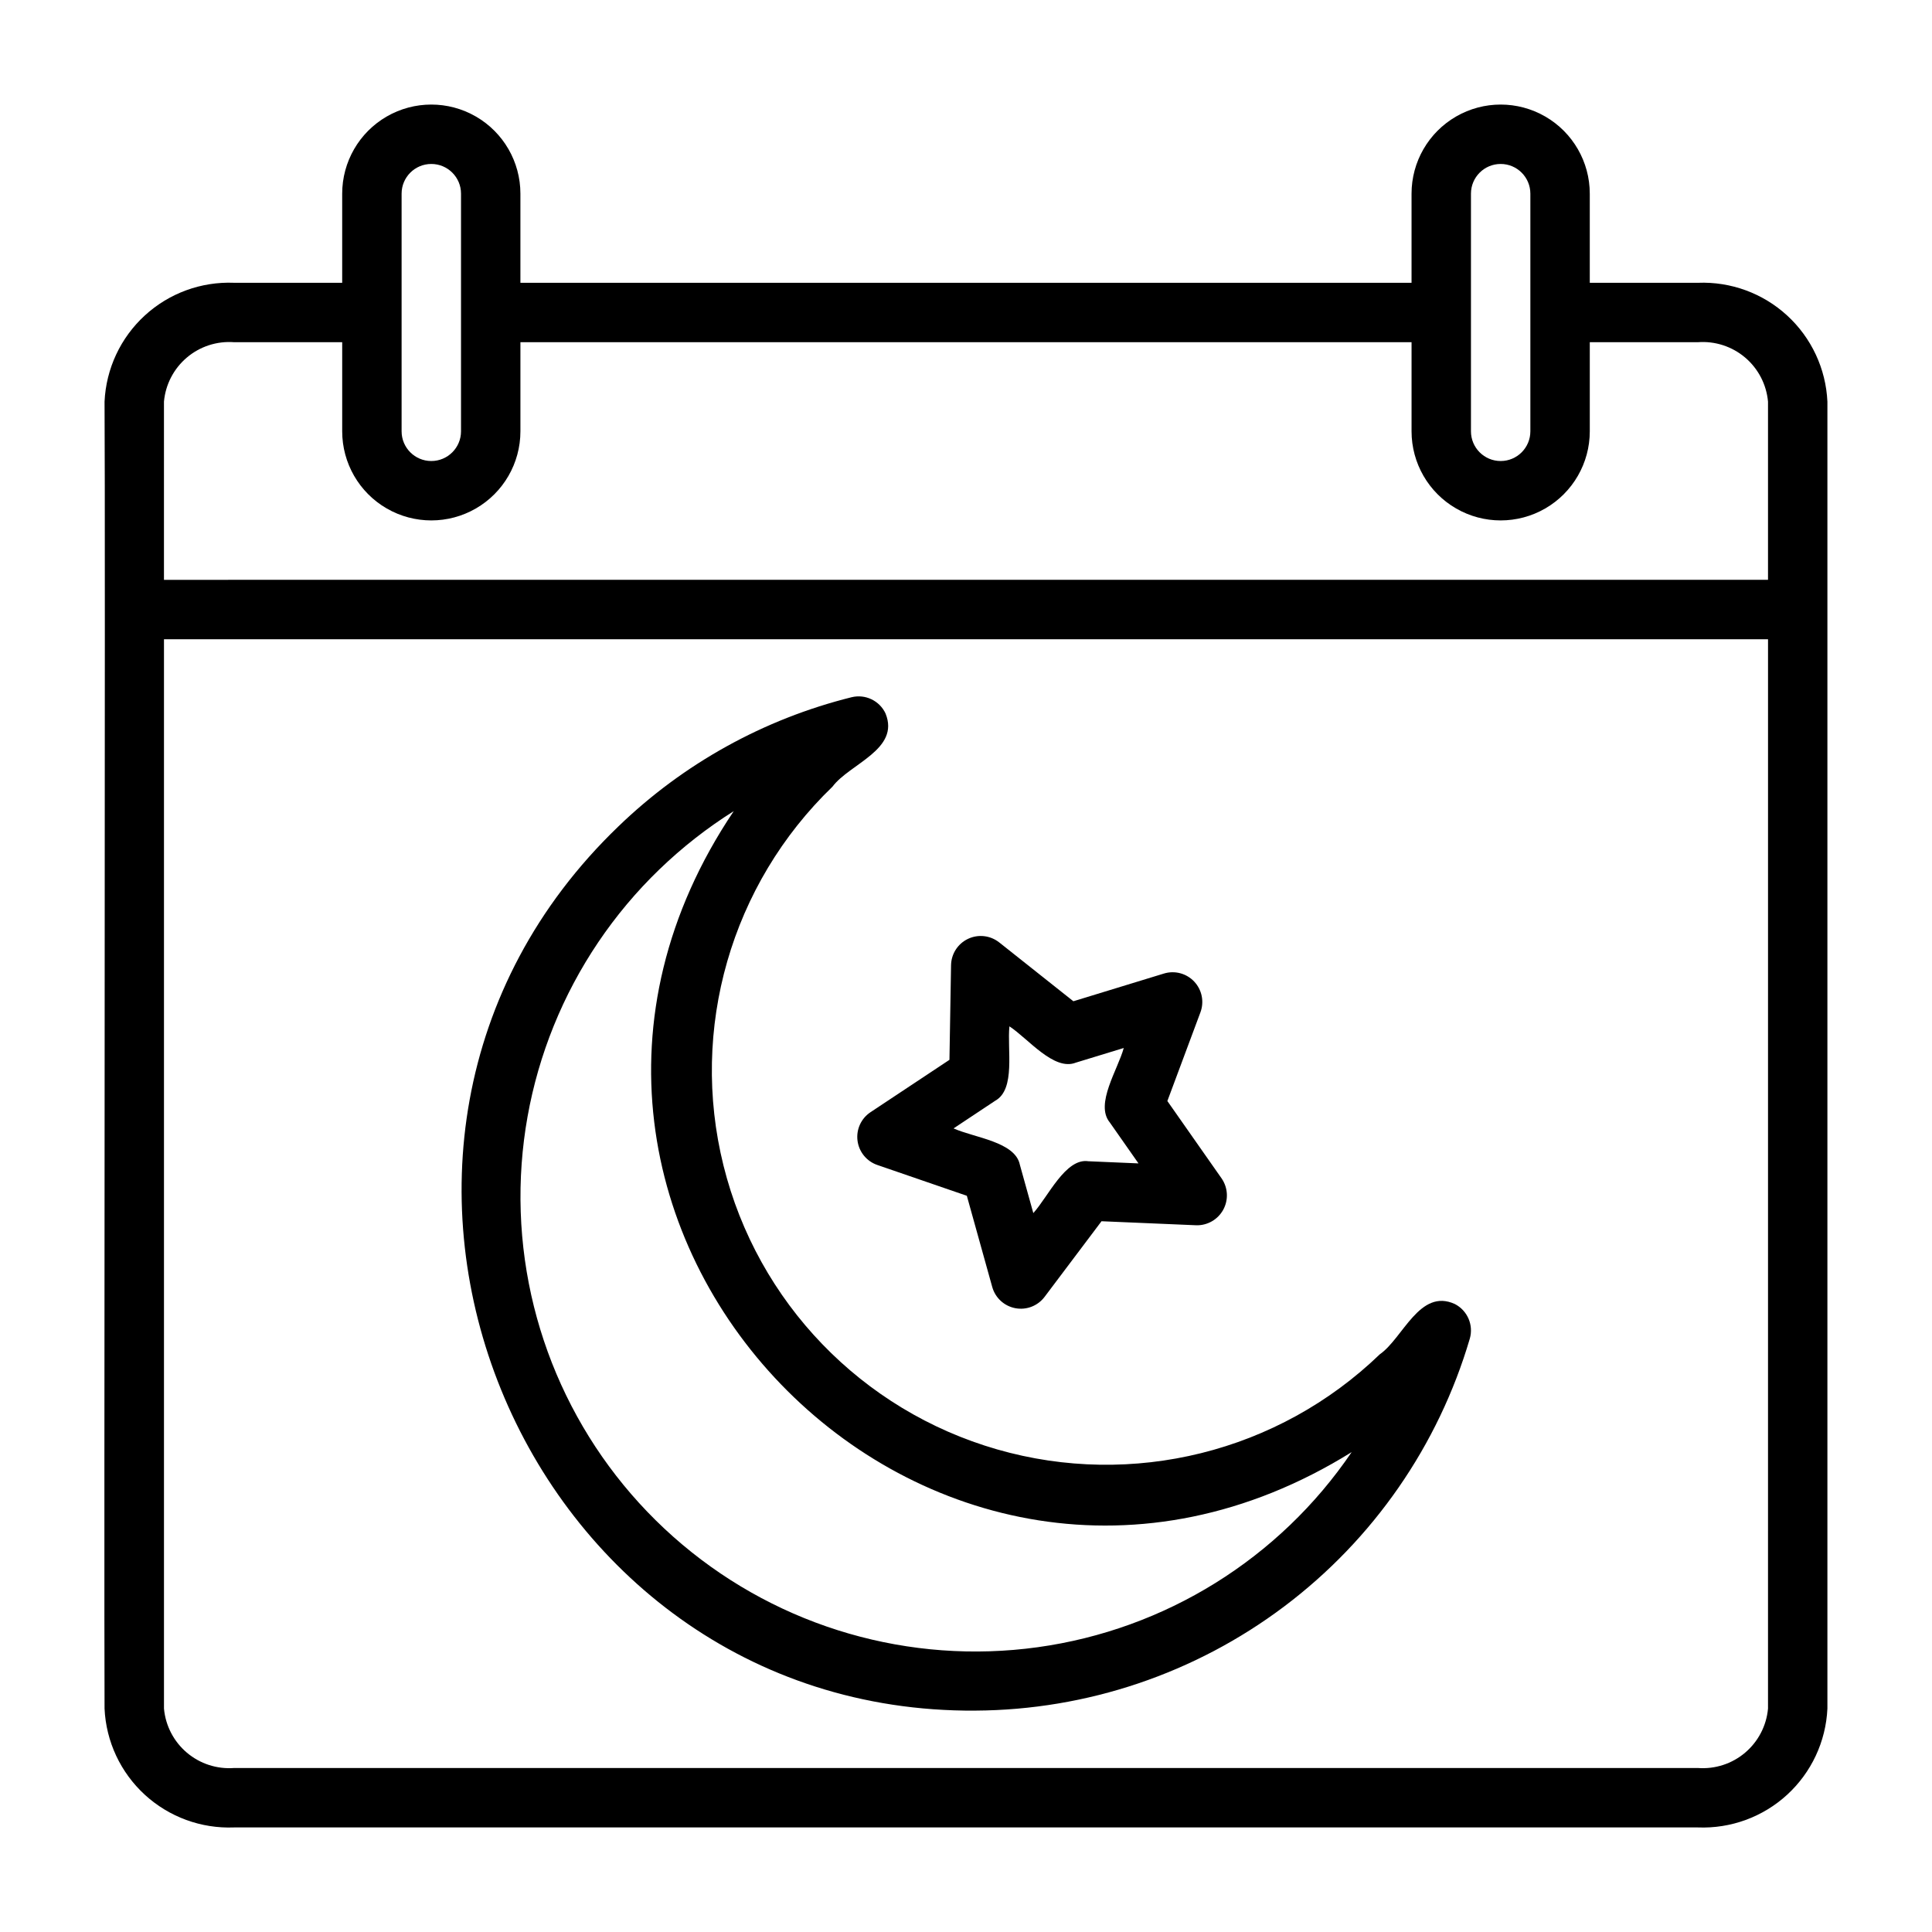 <?xml version="1.0" encoding="UTF-8"?>
<!-- Uploaded to: SVG Repo, www.svgrepo.com, Generator: SVG Repo Mixer Tools -->
<svg fill="#000000" width="800px" height="800px" version="1.1" viewBox="144 144 512 512" xmlns="http://www.w3.org/2000/svg">
 <g>
  <path d="m593.96 218.94h-28.652v-23.617c0-8.434-4.504-16.23-11.809-20.449-7.309-4.219-16.309-4.219-23.617 0-7.309 4.219-11.809 12.016-11.809 20.449v23.617h-236.16v-23.617c0-8.434-4.5-16.23-11.809-20.449-7.305-4.219-16.309-4.219-23.617 0-7.305 4.219-11.805 12.016-11.805 20.449v23.617h-28.656c-8.719-0.348-17.223 2.766-23.652 8.668-6.434 5.898-10.266 14.102-10.668 22.82 0.242 30.551-0.176 308.31 0 346.37v0.004c0.398 8.715 4.234 16.922 10.664 22.82 6.434 5.902 14.938 9.016 23.656 8.668h387.93c8.719 0.348 17.227-2.766 23.656-8.668 6.43-5.898 10.266-14.105 10.668-22.82v-346.37c-0.402-8.719-4.238-16.922-10.668-22.82-6.434-5.902-14.938-9.016-23.656-8.668zm-60.141-23.617c0-4.348 3.523-7.871 7.871-7.871 4.348 0 7.871 3.523 7.871 7.871v62.977c0 4.348-3.523 7.875-7.871 7.875-4.348 0-7.871-3.527-7.871-7.875v-62.977zm-283.39 0c0-4.348 3.523-7.871 7.871-7.871 4.348 0 7.875 3.523 7.875 7.871v62.977c0 4.348-3.527 7.875-7.875 7.875-4.348 0-7.871-3.527-7.871-7.875v-62.977zm-62.977 55.105c0.41-4.535 2.59-8.73 6.066-11.676 3.473-2.945 7.969-4.406 12.512-4.066h28.656v23.617-0.004c0 8.438 4.5 16.234 11.805 20.453 7.309 4.219 16.312 4.219 23.617 0 7.309-4.219 11.809-12.016 11.809-20.453v-23.613h236.16v23.617-0.004c0 8.438 4.5 16.234 11.809 20.453 7.309 4.219 16.309 4.219 23.617 0 7.305-4.219 11.809-12.016 11.809-20.453v-23.613h28.652c4.543-0.34 9.039 1.121 12.516 4.066 3.473 2.945 5.652 7.141 6.062 11.676v47.23l-425.09 0.004zm425.09 346.37c-0.41 4.535-2.59 8.73-6.066 11.676-3.473 2.945-7.969 4.406-12.512 4.066h-387.93c-4.543 0.34-9.035-1.121-12.512-4.066-3.477-2.945-5.656-7.141-6.066-11.676v-283.39h425.09z"/>
  <path d="m402.49 597.33c29.535-0.164 58.234-9.84 81.836-27.602 23.602-17.758 40.852-42.648 49.191-70.984 1.031-3.613-0.633-7.453-3.977-9.168-9.332-4.266-13.754 9.098-19.883 13.332l-0.004 0.008v-0.004c-26.871 25.91-65.527 35.512-101.4 25.195-35.875-10.32-63.52-38.992-72.52-75.223-9-36.227 2.008-74.504 28.883-100.41 4.547-6.09 17.949-9.844 14.062-19.387h0.004c-1.594-3.41-5.375-5.215-9.027-4.309-23.238 5.785-44.543 17.59-61.77 34.227-88.199 84.727-26.293 235.12 94.605 234.33zm-83.68-222.99c6-5.785 12.582-10.938 19.637-15.375-73.406 109.13 52.16 239.25 163.76 169.86-19.176 28.25-49.43 47.043-83.25 51.711-33.82 4.668-68.035-5.223-94.148-27.219-26.109-21.996-41.672-54.035-42.812-88.156-1.145-34.121 12.234-67.129 36.812-90.824z"/>
  <path d="m371.25 446.29c0.383 2.973 2.418 5.469 5.25 6.441l23.723 8.164 6.731 24.168c0.805 2.887 3.176 5.066 6.121 5.621 2.941 0.559 5.949-0.605 7.75-3l15.09-20.043 25.066 1.066v0.004c2.977 0.09 5.754-1.5 7.188-4.113 1.43-2.613 1.273-5.809-0.406-8.27l-14.398-20.543 8.762-23.504c1.047-2.809 0.41-5.965-1.645-8.148-2.055-2.184-5.172-3.008-8.039-2.129l-23.984 7.34-19.652-15.594v0.004c-2.348-1.863-5.547-2.234-8.258-0.953-2.707 1.277-4.457 3.984-4.508 6.981l-0.426 25.086-20.906 13.867c-2.5 1.652-3.84 4.582-3.457 7.555zm36.512-10.594c5.453-3.035 3.106-13.684 3.746-19.703 4.93 3.211 11.793 11.926 17.602 9.617l12.695-3.879c-1.527 5.66-7.691 14.863-3.711 19.711l7.617 10.871-13.266-0.57c-6.055-0.926-10.641 9.359-14.605 13.738l-3.562-12.793c-1.219-6.121-12.035-7.168-17.578-9.648z"/>
 </g>
</svg>